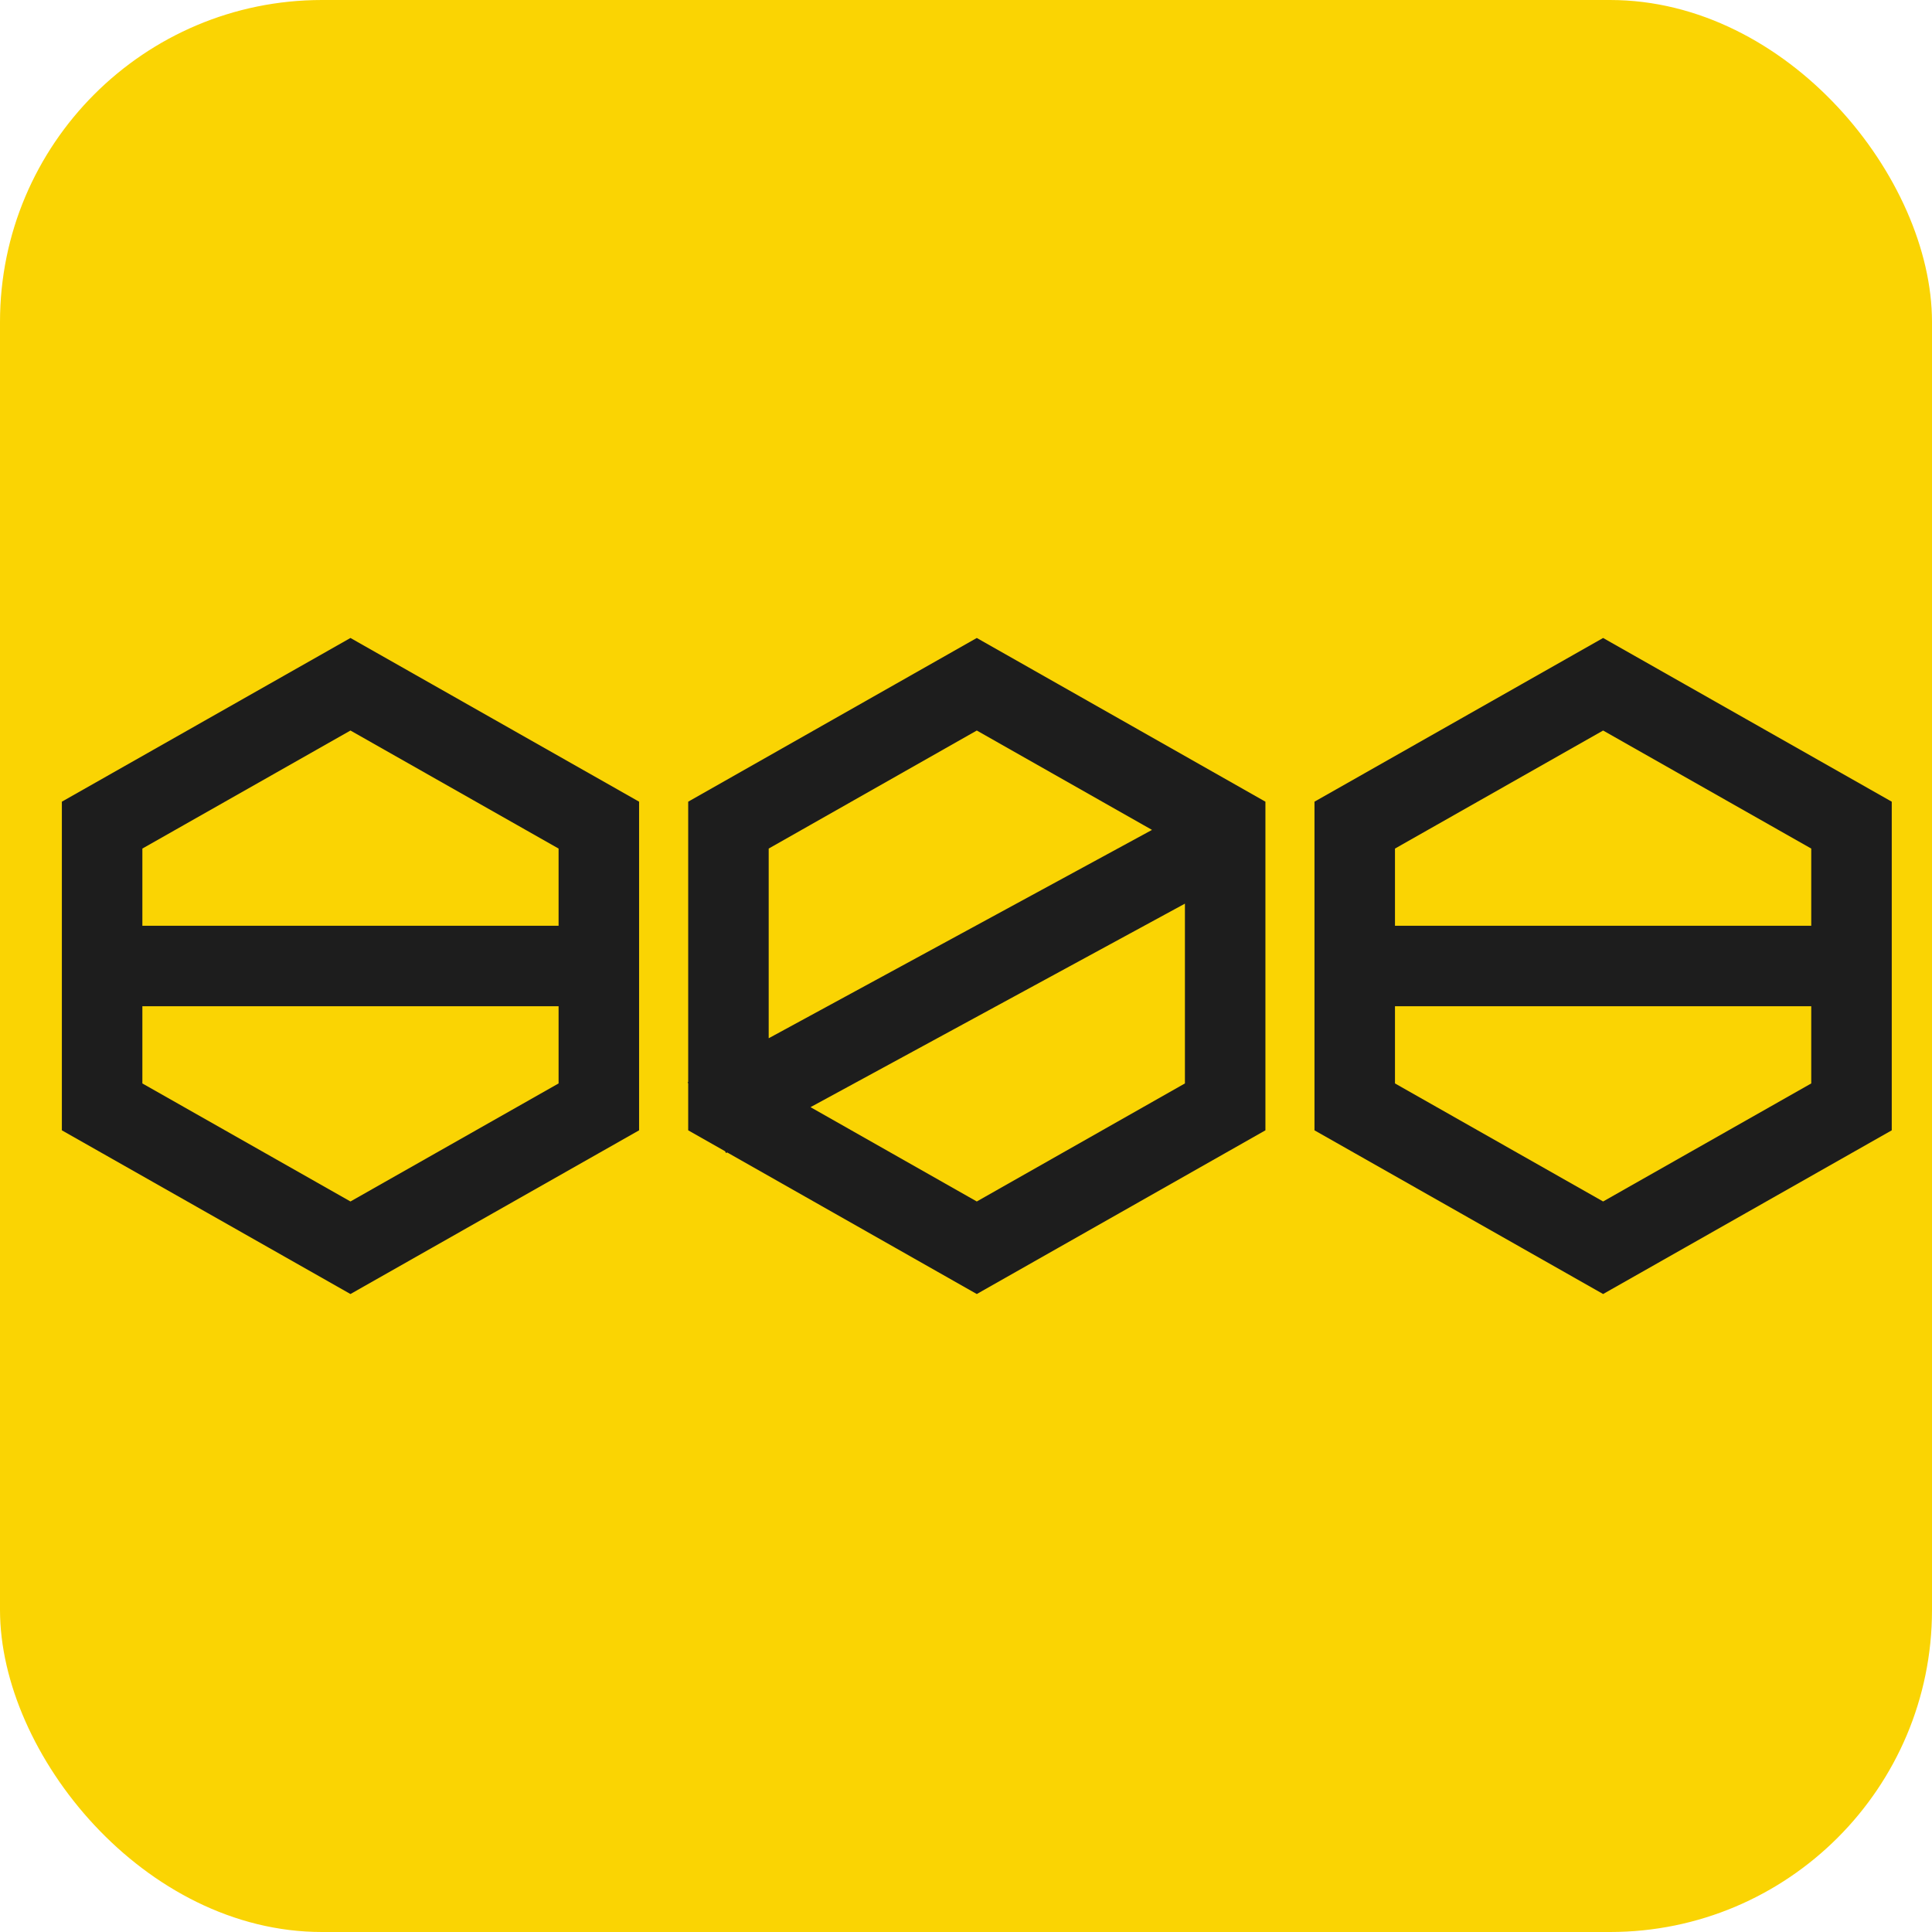 <svg width="48" height="48" viewBox="0 0 48 48" fill="none" xmlns="http://www.w3.org/2000/svg">
<rect width="48" height="48" rx="8" fill="#FAD403"/>
<path d="M2 24H14.878M17.561 27.769L30.439 20.769M33.658 24H46M14.878 20.5V27.5L8.707 31L2.537 27.5V20.5L8.707 17L14.878 20.5ZM30.439 20.5V27.5L24.268 31L18.098 27.5V20.5L24.268 17L30.439 20.5ZM46 20.5V27.5L39.829 31L33.658 27.5V20.5L39.829 17L46 20.5Z" stroke="#1D1D1D" stroke-width="2"/>
</svg>
